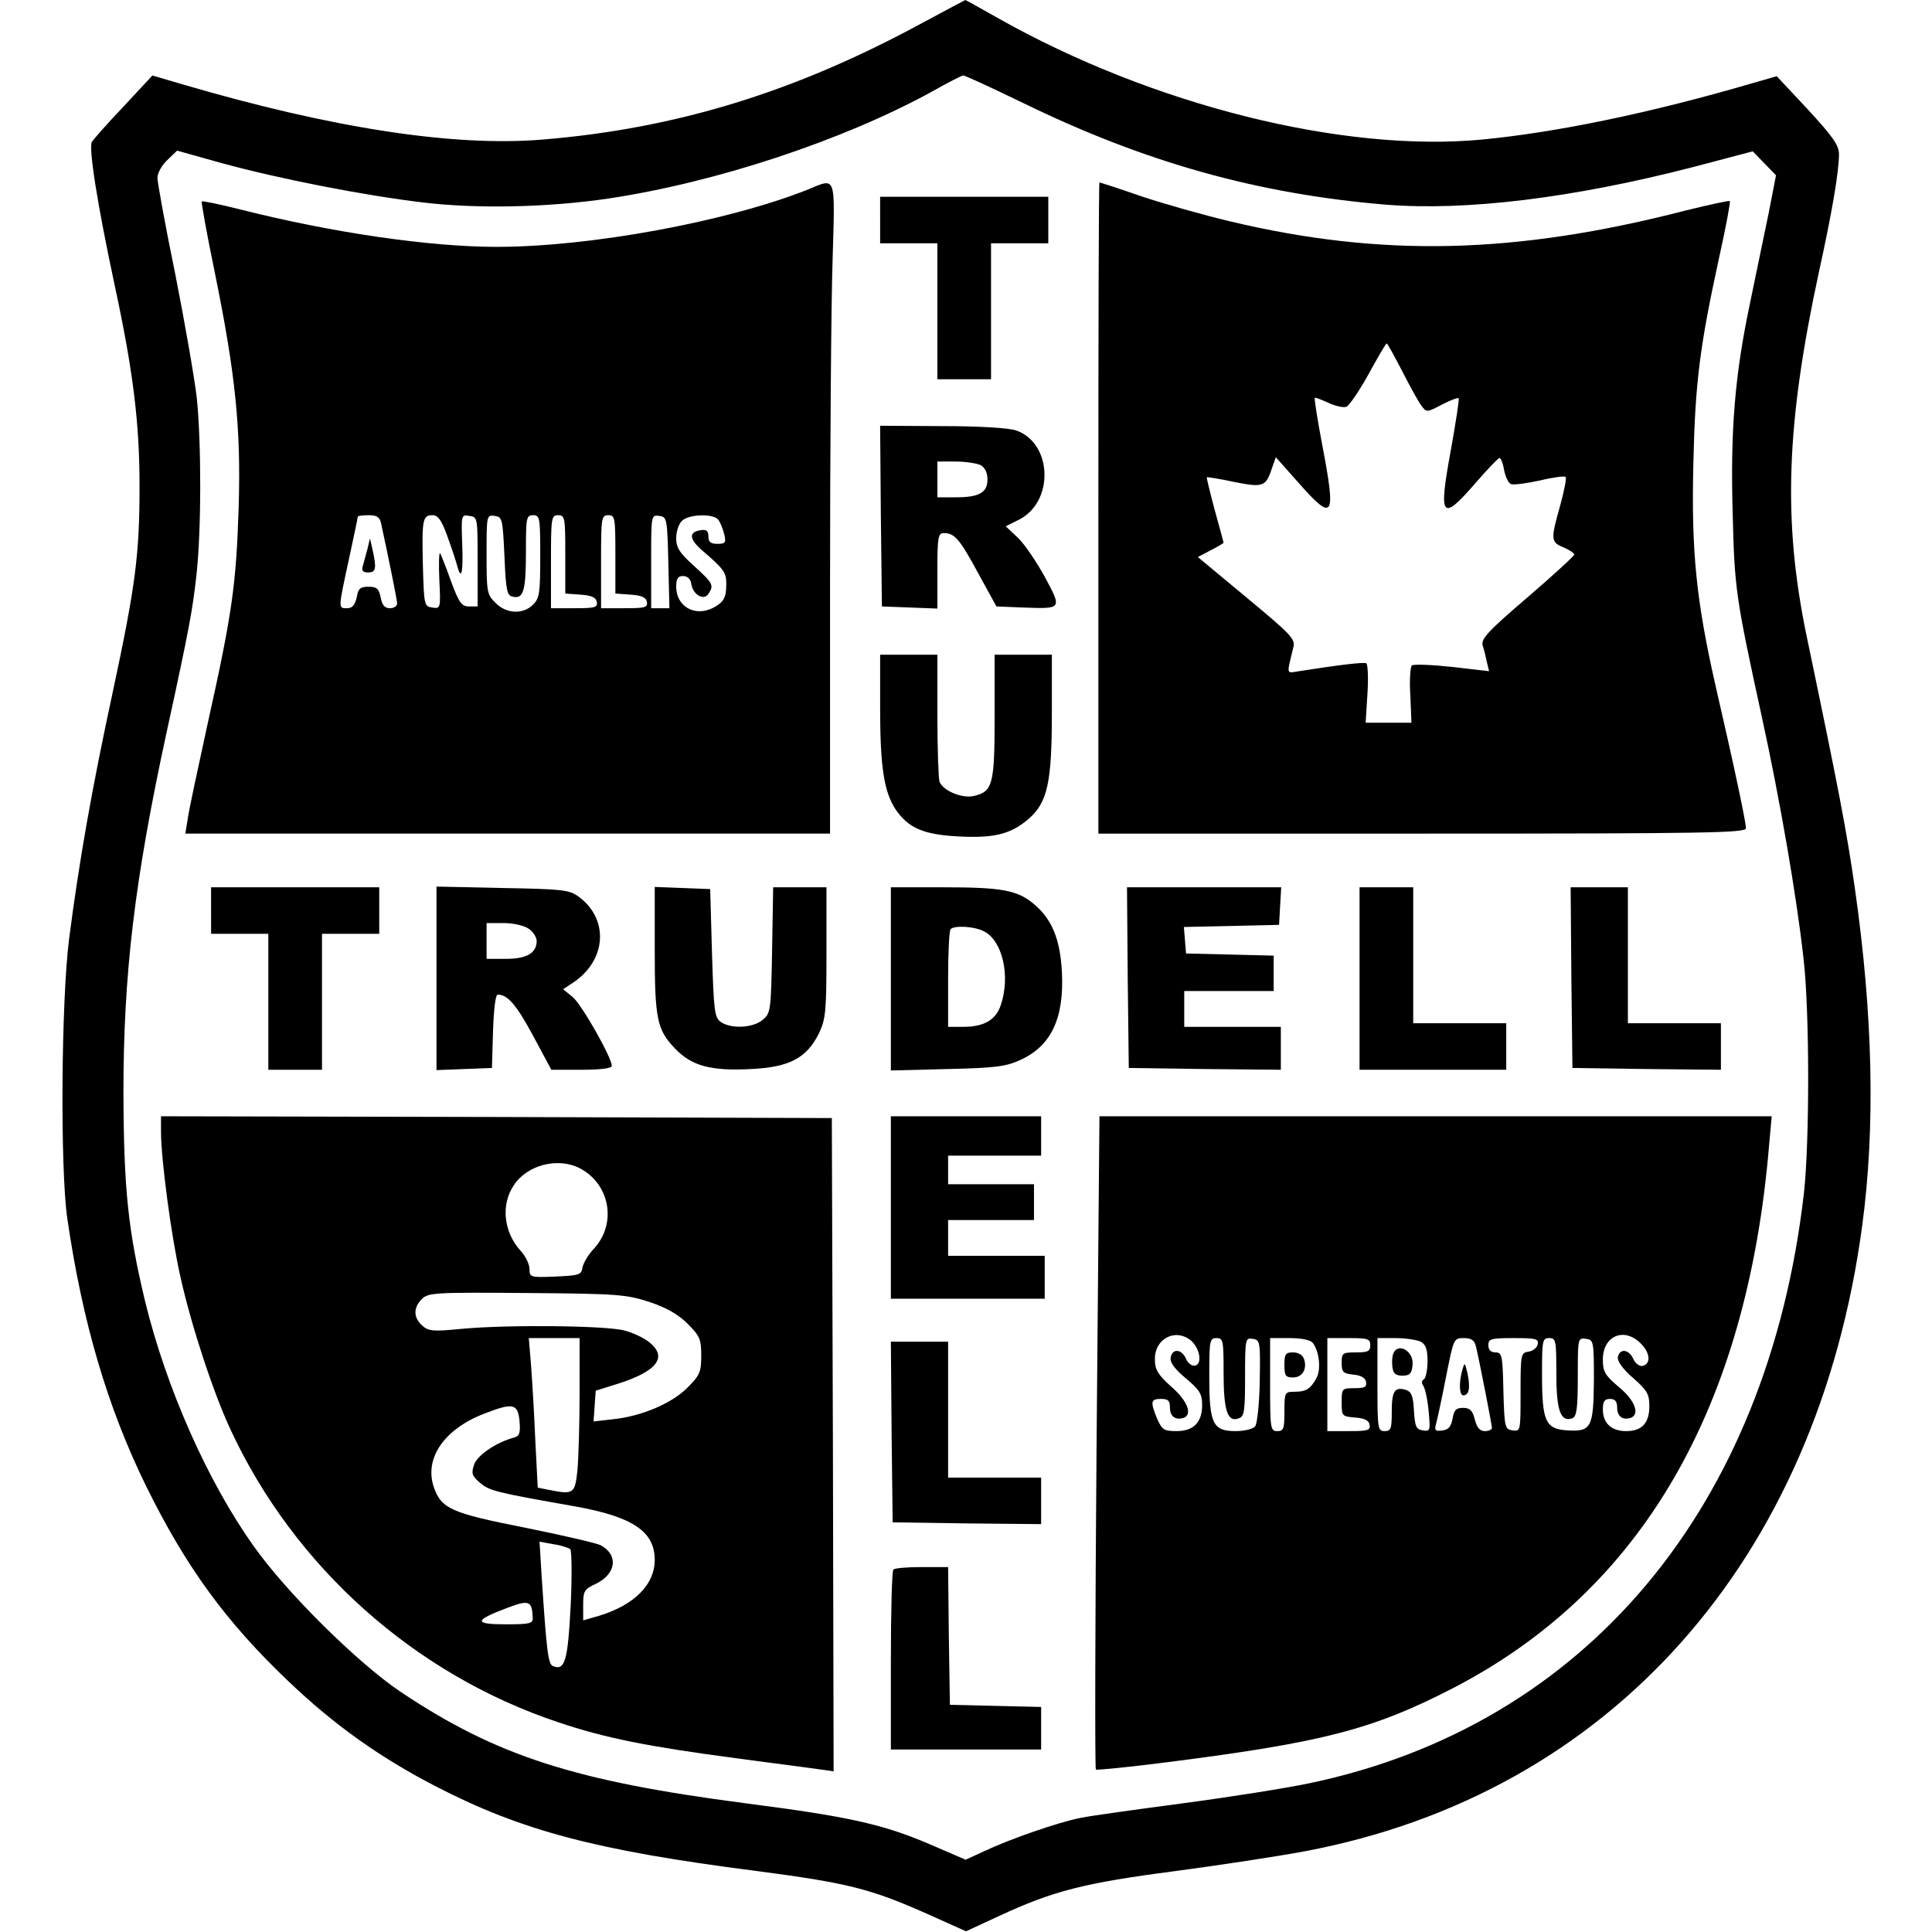 <?xml version="1.0" standalone="no"?>
<!DOCTYPE svg PUBLIC "-//W3C//DTD SVG 20010904//EN"
 "http://www.w3.org/TR/2001/REC-SVG-20010904/DTD/svg10.dtd">
<svg version="1.0" xmlns="http://www.w3.org/2000/svg"
 width="540pt" height="540pt" viewBox="0 0 540 540"
 preserveAspectRatio="xMidYMid meet">
<g transform="translate(0,540) scale(0.1,-0.1)"
fill="#000000" stroke="none">
<path d="M2578 5336 c-355 -193 -687 -295 -1060 -326 -250 -21 -591 32 -1007
154 l-85 25 -80 -86 c-45 -47 -84 -92 -89 -99 -10 -17 15 -174 63 -399 52
-241 70 -386 70 -563 0 -193 -11 -278 -75 -577 -59 -273 -94 -474 -122 -690
-22 -175 -25 -641 -5 -780 42 -289 112 -528 221 -750 111 -225 223 -379 399
-546 127 -121 255 -212 412 -293 239 -123 446 -178 891 -235 258 -34 320 -49
482 -121 l107 -48 93 43 c151 70 237 92 490 125 128 17 292 42 366 56 851 161
1431 813 1556 1749 37 275 30 590 -21 945 -23 159 -43 265 -135 705 -66 320
-57 589 35 1015 37 168 56 281 56 329 0 25 -17 49 -87 125 l-87 93 -66 -19
c-287 -84 -549 -138 -757 -158 -389 -37 -922 96 -1353 339 -49 28 -91 51 -92
51 -2 -1 -55 -29 -120 -64z m284 -225 c339 -165 653 -253 1011 -283 224 -18
522 18 859 105 l167 44 33 -34 32 -33 -21 -108 c-12 -59 -36 -172 -52 -251
-42 -199 -55 -354 -48 -589 5 -209 9 -233 81 -564 51 -233 98 -505 117 -678
17 -146 17 -511 1 -655 -101 -878 -610 -1487 -1381 -1649 -66 -14 -225 -39
-353 -56 -128 -17 -258 -35 -288 -41 -64 -13 -194 -58 -269 -93 l-52 -24 -102
44 c-131 56 -228 77 -515 114 -476 62 -694 132 -962 311 -119 80 -320 278
-412 409 -128 180 -243 440 -302 681 -48 200 -60 314 -61 584 0 333 31 594
120 1005 65 298 73 344 84 442 14 124 14 370 1 496 -6 53 -33 208 -60 345 -28
136 -50 258 -50 270 0 13 12 35 27 49 l28 27 125 -35 c161 -44 396 -90 563
-110 151 -18 347 -14 517 11 301 45 655 162 905 299 44 25 83 45 87 45 4 1 81
-35 170 -78z"/>
<path d="M2255 4869 c-226 -89 -606 -159 -867 -159 -188 0 -462 40 -718 105
-56 14 -104 24 -106 22 -2 -2 14 -90 36 -197 58 -284 74 -437 67 -660 -7 -215
-18 -294 -86 -600 -27 -124 -53 -244 -56 -267 l-7 -43 901 0 901 0 0 688 c0
378 3 787 7 910 7 250 12 235 -72 201z m-1190 -931 c19 -88 45 -214 45 -225 0
-7 -9 -13 -20 -13 -15 0 -22 9 -26 30 -5 25 -11 30 -34 30 -23 0 -29 -5 -33
-30 -5 -21 -12 -30 -27 -30 -25 0 -25 -3 5 136 14 64 25 117 25 120 0 2 13 4
30 4 23 0 31 -5 35 -22z m184 -33 c11 -30 23 -66 27 -80 13 -51 19 -31 16 52
-3 84 -3 85 20 81 23 -3 23 -5 23 -128 l0 -125 -24 0 c-21 0 -28 10 -51 72
-14 40 -28 74 -30 77 -3 2 -4 -32 -2 -76 4 -78 3 -80 -20 -76 -22 3 -23 6 -26
117 -3 129 -1 141 27 141 15 0 25 -14 40 -55z m161 -60 c4 -97 7 -110 24 -113
29 -6 36 16 36 126 0 95 1 102 20 102 19 0 20 -7 20 -115 0 -102 -2 -117 -20
-135 -28 -28 -75 -26 -105 5 -24 23 -25 31 -25 135 0 110 0 111 23 108 21 -3
22 -8 27 -113z m170 6 l0 -110 42 -3 c31 -2 44 -8 46 -20 3 -16 -5 -18 -62
-18 l-66 0 0 130 c0 123 1 130 20 130 19 0 20 -7 20 -109z m140 0 l0 -110 42
-3 c31 -2 44 -8 46 -20 3 -16 -5 -18 -62 -18 l-66 0 0 130 c0 123 1 130 20
130 19 0 20 -7 20 -109z m148 -23 l3 -128 -26 0 -25 0 0 131 c0 130 0 130 23
127 21 -3 22 -7 25 -130z m139 120 c6 -7 13 -25 17 -40 6 -25 4 -28 -19 -28
-19 0 -25 5 -25 21 0 15 -5 20 -22 17 -33 -5 -32 -24 3 -55 63 -54 69 -63 69
-95 0 -39 -7 -51 -37 -67 -51 -26 -103 4 -103 59 0 23 5 30 19 30 12 0 21 -8
23 -21 4 -31 35 -49 48 -29 16 24 13 30 -40 78 -41 37 -50 51 -50 78 0 18 7
40 16 48 18 19 87 21 101 4z"/>
<path d="M1027 3865 c-5 -16 -10 -38 -13 -47 -4 -13 0 -18 15 -18 22 0 24 11
12 65 l-7 30 -7 -30z"/>
<path d="M3070 3980 l0 -910 905 0 c797 0 905 2 905 15 0 17 -32 169 -84 394
-55 242 -69 379 -63 625 5 227 18 328 72 576 19 85 32 156 30 158 -2 2 -57
-10 -122 -26 -477 -123 -851 -132 -1278 -30 -71 17 -181 48 -244 69 -63 22
-116 39 -118 39 -2 0 -3 -409 -3 -910z m849 383 c22 -43 46 -87 54 -97 14 -19
15 -19 57 3 23 12 44 20 47 18 2 -3 -8 -68 -22 -146 -35 -190 -26 -201 70 -90
33 38 63 69 66 69 4 0 10 -15 13 -34 4 -19 12 -36 19 -39 7 -3 44 2 81 10 37
9 69 13 72 10 3 -3 -4 -39 -15 -79 -27 -96 -27 -103 9 -118 17 -7 30 -16 30
-20 0 -4 -59 -58 -131 -120 -110 -94 -130 -116 -125 -134 4 -11 9 -33 12 -47
l6 -25 -104 12 c-56 6 -107 8 -112 4 -4 -5 -7 -42 -4 -84 l3 -76 -64 0 -64 0
5 80 c3 45 1 83 -3 86 -7 4 -80 -5 -188 -22 -37 -6 -35 -12 -16 67 6 23 -7 36
-131 139 l-136 113 36 19 c20 10 36 20 36 21 0 1 -11 42 -25 92 -13 49 -23 90
-22 91 1 1 35 -4 76 -13 81 -16 89 -14 106 38 l11 31 63 -71 c99 -112 106
-100 66 109 -13 69 -22 126 -20 128 1 2 18 -5 38 -14 19 -9 42 -14 50 -11 8 3
36 44 62 91 26 47 48 86 51 86 2 0 21 -35 43 -77z"/>
<path d="M2460 4785 l0 -65 80 0 80 0 0 -190 0 -190 75 0 75 0 0 190 0 190 80
0 80 0 0 65 0 65 -235 0 -235 0 0 -65z"/>
<path d="M2462 3958 l3 -253 78 -3 77 -3 0 106 c0 93 2 105 18 105 30 0 44
-16 96 -112 l51 -93 74 -3 c110 -4 110 -5 61 86 -23 42 -57 92 -75 109 l-34
32 34 17 c102 48 98 215 -5 251 -22 7 -101 12 -208 12 l-172 1 2 -252z m279
142 c12 -7 19 -21 19 -40 0 -37 -23 -50 -89 -50 l-51 0 0 50 0 50 51 0 c28 0
59 -5 70 -10z"/>
<path d="M2460 3420 c0 -164 11 -233 43 -282 36 -53 79 -71 178 -76 100 -5
145 7 195 50 52 46 64 102 64 295 l0 163 -80 0 -80 0 0 -173 c0 -190 -5 -210
-59 -222 -33 -7 -85 15 -95 40 -3 9 -6 93 -6 186 l0 169 -80 0 -80 0 0 -150z"/>
<path d="M590 2855 l0 -65 80 0 80 0 0 -190 0 -190 75 0 75 0 0 190 0 190 80
0 80 0 0 65 0 65 -235 0 -235 0 0 -65z"/>
<path d="M1220 2665 l0 -256 78 3 77 3 3 103 c2 61 7 102 13 102 28 0 52 -28
99 -115 l51 -95 85 0 c54 0 84 4 84 11 0 23 -84 171 -109 192 l-27 22 30 20
c92 63 98 177 13 239 -26 19 -45 21 -213 24 l-184 4 0 -257z m258 139 c12 -8
22 -24 22 -34 0 -34 -28 -50 -86 -50 l-54 0 0 50 0 50 48 0 c27 0 57 -7 70
-16z"/>
<path d="M1830 2747 c0 -195 6 -225 57 -278 46 -48 99 -63 212 -57 108 5 156
31 190 100 19 40 21 61 21 226 l0 182 -74 0 -75 0 -3 -176 c-3 -171 -4 -176
-27 -195 -28 -23 -89 -25 -117 -5 -17 13 -19 31 -24 193 l-5 178 -77 3 -78 3
0 -174z"/>
<path d="M2490 2664 l0 -256 158 4 c133 3 164 7 203 25 87 39 124 117 117 247
-5 92 -28 147 -78 189 -46 39 -90 47 -252 47 l-148 0 0 -256z m260 133 c52
-26 75 -125 47 -207 -14 -41 -47 -60 -104 -60 l-43 0 0 133 c0 74 3 137 7 140
11 11 66 8 93 -6z"/>
<path d="M3152 2668 l3 -253 213 -3 212 -2 0 60 0 60 -135 0 -135 0 0 50 0 50
125 0 125 0 0 50 0 49 -122 3 -123 3 -3 37 -3 37 133 3 133 3 3 53 3 52 -216
0 -215 0 2 -252z"/>
<path d="M3800 2665 l0 -255 205 0 205 0 0 65 0 65 -130 0 -130 0 0 190 0 190
-75 0 -75 0 0 -255z"/>
<path d="M4392 2668 l3 -253 208 -3 207 -2 0 65 0 65 -130 0 -130 0 0 190 0
190 -80 0 -80 0 2 -252z"/>
<path d="M450 2237 c0 -77 29 -296 55 -409 30 -134 91 -320 139 -423 178 -384
514 -685 917 -819 130 -44 252 -68 494 -100 105 -14 209 -28 233 -31 l42 -6
-2 913 -3 913 -937 3 -938 2 0 -43z m1170 -102 c85 -44 105 -155 40 -225 -16
-17 -30 -41 -32 -53 -3 -20 -9 -22 -75 -25 -71 -3 -73 -2 -73 21 0 13 -11 36
-24 50 -48 52 -57 129 -20 184 37 57 123 79 184 48z m195 -374 c48 -16 81 -35
107 -61 34 -34 38 -43 38 -89 0 -46 -4 -55 -39 -90 -44 -44 -129 -80 -209 -88
l-53 -6 3 43 3 43 67 21 c107 35 134 74 82 115 -15 12 -45 26 -68 32 -49 14
-323 17 -454 5 -82 -8 -94 -7 -112 9 -25 23 -25 50 -1 74 18 18 35 19 293 17
255 -2 278 -4 343 -25z m-195 -255 c0 -84 -3 -181 -6 -215 -7 -67 -11 -69 -81
-55 l-30 6 -7 136 c-3 76 -9 170 -12 210 l-6 72 71 0 71 0 0 -154z m-168 -77
c3 -34 0 -43 -15 -47 -49 -13 -103 -49 -112 -76 -8 -24 -6 -31 16 -50 27 -23
43 -27 264 -66 163 -29 225 -70 225 -150 0 -69 -57 -126 -155 -156 l-45 -13 0
43 c0 39 3 44 35 59 58 28 64 81 14 108 -12 6 -107 28 -211 49 -208 41 -235
53 -256 115 -26 80 30 161 142 204 80 31 93 28 98 -20z m142 -359 c4 -4 5 -76
1 -159 -8 -153 -16 -181 -49 -168 -14 5 -18 39 -32 250 l-6 98 38 -7 c22 -3
43 -10 48 -14z m-105 -192 c1 -16 -9 -18 -76 -18 -90 0 -88 11 5 46 61 23 69
20 71 -28z"/>
<path d="M2490 2025 l0 -255 215 0 215 0 0 60 0 60 -135 0 -135 0 0 50 0 50
120 0 120 0 0 50 0 50 -120 0 -120 0 0 40 0 40 130 0 130 0 0 55 0 55 -210 0
-210 0 0 -255z"/>
<path d="M3065 1369 c-4 -501 -5 -912 -2 -915 2 -2 94 7 203 21 431 55 571 91
794 206 527 272 824 781 885 1522 l7 77 -940 0 -939 0 -8 -911z m264 284 c25
-22 32 -66 11 -70 -8 -2 -20 7 -25 19 -12 28 -39 30 -43 3 -2 -14 12 -32 43
-58 38 -32 45 -43 45 -74 0 -49 -24 -73 -72 -73 -35 0 -40 4 -54 35 -19 47
-18 55 11 55 20 0 25 -5 25 -24 0 -25 15 -36 38 -29 26 9 11 48 -34 87 -37 33
-46 48 -46 75 -2 59 57 90 101 54z m1257 -8 c27 -27 29 -58 4 -63 -8 -1 -20 8
-25 20 -12 27 -38 30 -43 5 -2 -11 13 -33 42 -58 40 -35 46 -46 46 -79 0 -48
-21 -70 -65 -70 -41 0 -65 22 -65 61 0 22 5 29 20 29 14 0 20 -7 20 -24 0 -25
15 -36 38 -29 26 10 12 49 -33 86 -39 33 -45 43 -45 77 0 66 59 92 106 45z
m-1166 -83 c0 -105 11 -139 43 -126 15 5 17 21 17 116 0 106 1 109 21 106 21
-3 22 -8 20 -118 -1 -63 -7 -120 -13 -127 -6 -7 -30 -13 -54 -13 -64 0 -74 20
-74 152 0 101 1 108 20 108 19 0 20 -7 20 -98z m249 85 c18 -23 24 -73 11 -98
-17 -31 -29 -39 -62 -39 -27 0 -28 -2 -28 -55 0 -48 -2 -55 -20 -55 -19 0 -20
7 -20 130 l0 130 54 0 c33 0 58 -5 65 -13z m161 -7 c0 -17 -7 -20 -40 -20 -38
0 -40 -2 -40 -29 0 -26 4 -30 32 -33 22 -2 34 -9 36 -20 3 -15 -4 -18 -32 -18
-35 0 -36 -1 -36 -39 0 -39 1 -40 37 -43 27 -2 39 -8 41 -20 3 -16 -5 -18 -57
-18 l-61 0 0 130 0 130 60 0 c53 0 60 -2 60 -20z m141 10 c14 -8 19 -21 19
-55 0 -24 -5 -47 -10 -50 -7 -4 -7 -11 -2 -18 5 -7 12 -38 15 -70 5 -56 5 -58
-16 -55 -19 3 -22 10 -25 55 -2 41 -7 53 -22 58 -32 10 -40 -3 -40 -61 0 -47
-2 -54 -20 -54 -19 0 -20 7 -20 130 l0 130 51 0 c28 0 59 -5 70 -10z m154 -12
c11 -46 45 -221 45 -229 0 -5 -9 -9 -20 -9 -14 0 -22 10 -28 33 -6 25 -14 32
-33 32 -19 0 -25 -6 -29 -30 -4 -22 -11 -31 -28 -33 -19 -3 -23 0 -19 15 3 10
16 69 28 131 22 111 22 112 50 112 21 0 30 -6 34 -22z m173 5 c-2 -10 -13 -19
-26 -21 -21 -3 -22 -7 -22 -113 0 -109 0 -110 -22 -107 -22 3 -23 8 -26 111
-2 99 -4 107 -22 107 -13 0 -20 7 -20 20 0 18 7 20 71 20 62 0 70 -2 67 -17z
m52 -82 c0 -104 12 -137 45 -125 12 5 15 29 15 116 0 108 0 109 23 106 21 -3
22 -6 22 -114 -1 -134 -7 -146 -74 -142 -61 4 -71 24 -71 156 0 95 1 102 20
102 19 0 20 -7 20 -99z"/>
<path d="M3590 1585 c0 -30 3 -35 24 -35 26 0 40 23 31 51 -4 12 -16 19 -31
19 -21 0 -24 -5 -24 -35z"/>
<path d="M3894 1616 c-3 -8 -4 -25 -2 -38 2 -17 9 -23 28 -23 20 0 26 6 28 29
5 39 -41 66 -54 32z"/>
<path d="M4087 1570 c-10 -37 -8 -70 3 -70 16 0 20 21 12 60 -8 33 -8 34 -15
10z"/>
<path d="M2492 1398 l3 -253 208 -3 207 -2 0 65 0 65 -130 0 -130 0 0 190 0
190 -80 0 -80 0 2 -252z"/>
<path d="M2497 1013 c-4 -3 -7 -118 -7 -255 l0 -248 210 0 210 0 0 60 0 59
-127 3 -128 3 -3 193 -2 192 -74 0 c-40 0 -76 -3 -79 -7z"/>
</g>
</svg>
